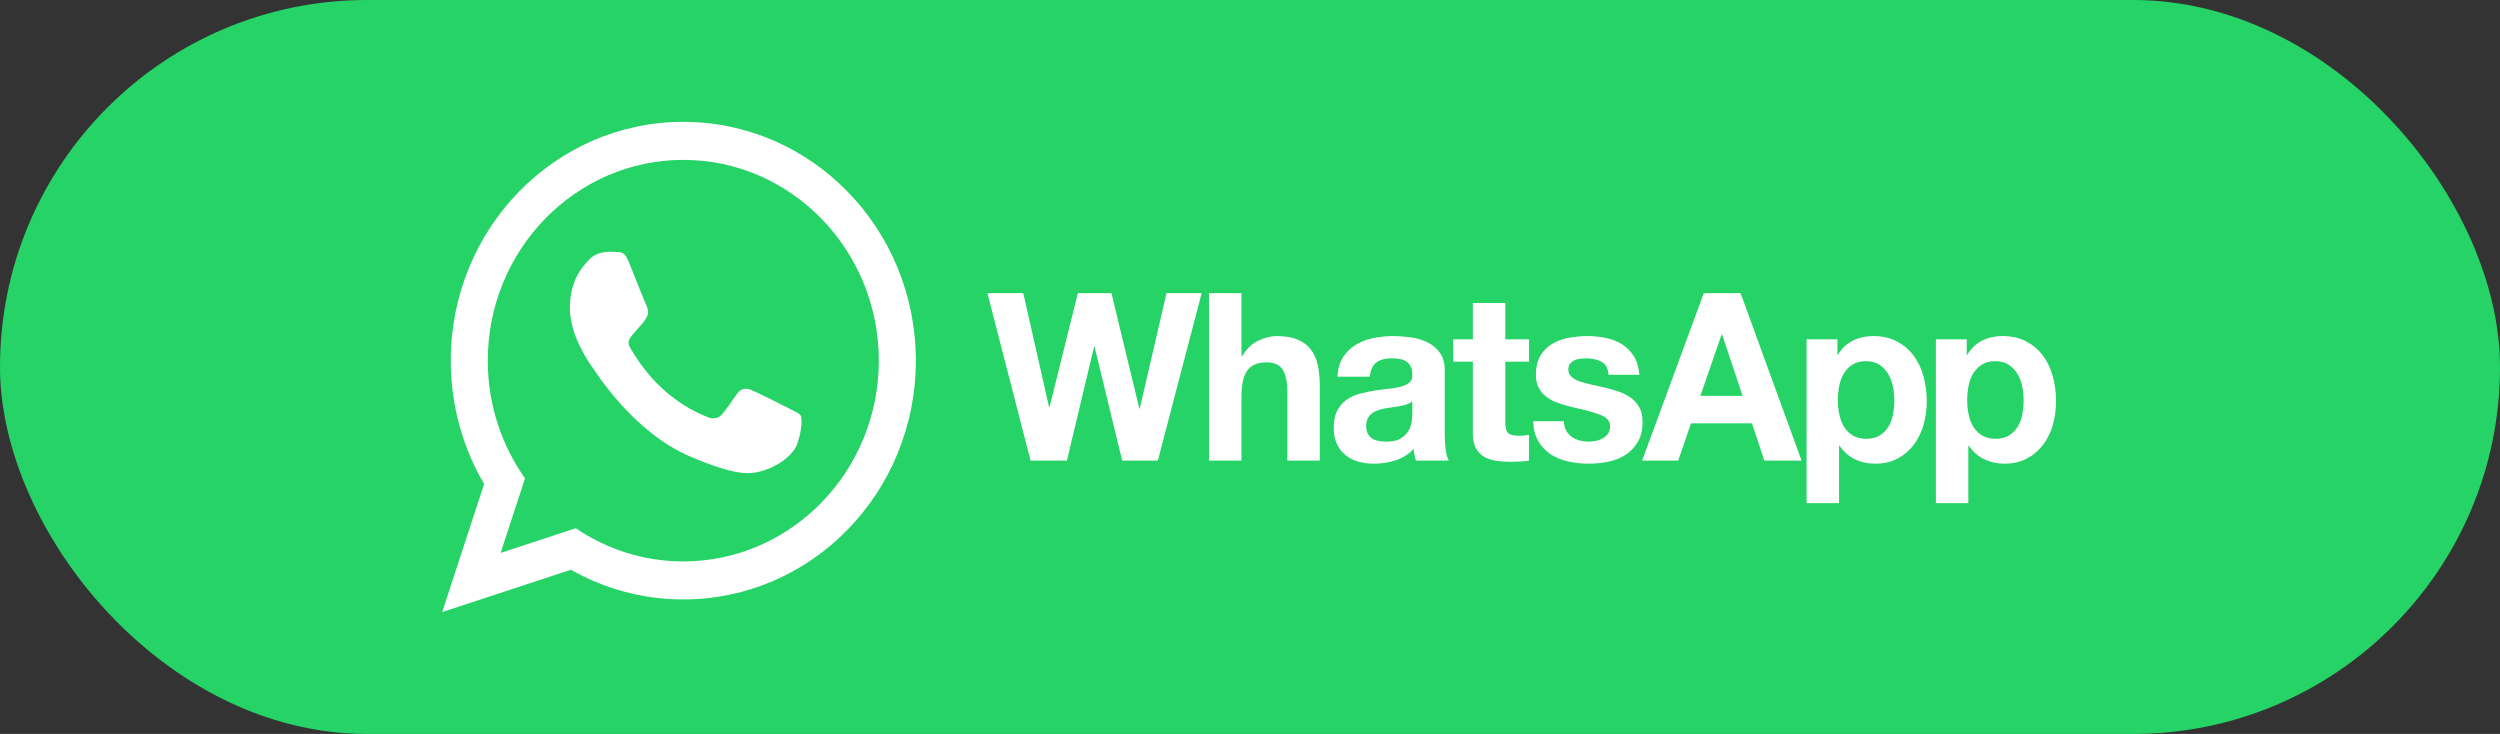 <svg xmlns="http://www.w3.org/2000/svg" width="218" height="64" viewBox="0 0 218 64" fill="none"><rect x="0" y="0" width="218" height="64" fill="#333333" stroke="none"/><rect width="218" height="64" rx="32" fill="#25D366"></rect><g clip-path="url(#clip0_4656_1104)"><path fill-rule="evenodd" clip-rule="evenodd" d="M99.388 35.626H99.348L96.918 25.561H93.989L91.519 35.504H91.479L89.228 25.561H86.101L89.866 40.167H93.034L95.404 30.226H95.444L97.854 40.167H100.962L104.786 25.561H101.719L99.388 35.626ZM114.328 30.502C114.049 30.127 113.667 29.835 113.183 29.623C112.698 29.411 112.077 29.305 111.321 29.305C110.789 29.305 110.245 29.446 109.686 29.724C109.129 30.004 108.671 30.451 108.312 31.065H108.253V25.561H105.423V40.167H108.253V34.624C108.253 33.547 108.424 32.773 108.77 32.302C109.116 31.831 109.673 31.597 110.444 31.597C111.121 31.597 111.592 31.811 111.858 32.241C112.123 32.671 112.257 33.323 112.257 34.194V40.167H115.085V33.663C115.085 33.008 115.029 32.412 114.917 31.873C114.803 31.334 114.607 30.877 114.328 30.502ZM125.981 37.816V32.312C125.981 31.672 125.842 31.157 125.563 30.768C125.284 30.379 124.925 30.076 124.488 29.857C124.049 29.639 123.563 29.492 123.033 29.417C122.502 29.344 121.977 29.305 121.46 29.305C120.889 29.305 120.32 29.364 119.756 29.479C119.191 29.594 118.684 29.789 118.232 30.062C117.78 30.335 117.409 30.696 117.117 31.145C116.825 31.597 116.659 32.162 116.618 32.845H119.447C119.5 32.271 119.687 31.862 120.005 31.617C120.324 31.371 120.761 31.248 121.32 31.248C121.572 31.248 121.807 31.266 122.027 31.3C122.246 31.334 122.439 31.402 122.605 31.504C122.771 31.607 122.903 31.75 123.003 31.933C123.103 32.118 123.153 32.367 123.153 32.68C123.166 32.98 123.079 33.209 122.894 33.366C122.707 33.523 122.456 33.642 122.136 33.723C121.818 33.806 121.453 33.868 121.041 33.907C120.629 33.949 120.211 34.004 119.786 34.072C119.361 34.141 118.939 34.233 118.521 34.348C118.103 34.464 117.73 34.638 117.407 34.87C117.08 35.103 116.814 35.412 116.609 35.801C116.403 36.19 116.3 36.684 116.3 37.283C116.3 37.83 116.389 38.3 116.57 38.694C116.748 39.091 116.997 39.418 117.316 39.677C117.635 39.937 118.006 40.127 118.431 40.25C118.856 40.373 119.314 40.434 119.806 40.434C120.443 40.434 121.068 40.339 121.677 40.148C122.289 39.956 122.821 39.622 123.272 39.145C123.285 39.322 123.308 39.496 123.342 39.667C123.375 39.837 123.418 40.005 123.471 40.167H126.34C126.208 39.95 126.114 39.622 126.061 39.186C126.008 38.75 125.981 38.293 125.981 37.816ZM123.153 36.076C123.153 36.239 123.136 36.459 123.103 36.731C123.07 37.004 122.98 37.272 122.834 37.539C122.688 37.805 122.461 38.034 122.157 38.224C121.851 38.415 121.42 38.512 120.862 38.512C120.636 38.512 120.417 38.49 120.205 38.449C119.992 38.409 119.806 38.337 119.646 38.235C119.488 38.132 119.361 37.993 119.268 37.816C119.175 37.638 119.129 37.42 119.129 37.161C119.129 36.889 119.175 36.663 119.268 36.486C119.361 36.309 119.484 36.163 119.637 36.047C119.789 35.93 119.969 35.839 120.175 35.77C120.381 35.701 120.589 35.647 120.802 35.606C121.027 35.566 121.254 35.531 121.479 35.504C121.706 35.478 121.921 35.442 122.127 35.402C122.333 35.361 122.525 35.31 122.705 35.248C122.884 35.187 123.033 35.103 123.153 34.993V36.076H123.153ZM131.26 26.42H128.431V29.591H126.719V31.535H128.431V37.773C128.431 38.306 128.518 38.736 128.691 39.063C128.864 39.39 129.099 39.644 129.397 39.82C129.696 39.997 130.042 40.117 130.434 40.178C130.825 40.239 131.241 40.27 131.678 40.27C131.958 40.27 132.243 40.262 132.536 40.25C132.827 40.236 133.093 40.209 133.332 40.167V37.917C133.199 37.945 133.06 37.966 132.914 37.979C132.768 37.993 132.615 38 132.456 38C131.978 38 131.659 37.917 131.499 37.754C131.341 37.59 131.261 37.263 131.261 36.772V31.535H133.333V29.591H131.261V26.42H131.26ZM142.953 35.535C142.768 35.201 142.522 34.921 142.216 34.695C141.911 34.471 141.561 34.29 141.17 34.153C140.778 34.017 140.377 33.902 139.965 33.806C139.567 33.711 139.175 33.622 138.791 33.54C138.405 33.458 138.063 33.366 137.764 33.264C137.465 33.161 137.224 33.028 137.037 32.865C136.851 32.701 136.759 32.489 136.759 32.23C136.759 32.013 136.811 31.839 136.917 31.708C137.024 31.58 137.153 31.48 137.306 31.412C137.459 31.344 137.627 31.3 137.814 31.28C137.999 31.259 138.173 31.248 138.332 31.248C138.836 31.248 139.275 31.348 139.647 31.545C140.018 31.743 140.225 32.121 140.263 32.68H142.953C142.9 32.026 142.738 31.484 142.465 31.054C142.194 30.625 141.851 30.281 141.44 30.021C141.028 29.762 140.56 29.578 140.035 29.468C139.51 29.359 138.969 29.305 138.412 29.305C137.854 29.305 137.309 29.356 136.779 29.459C136.246 29.561 135.768 29.738 135.345 29.991C134.918 30.243 134.578 30.587 134.318 31.024C134.059 31.46 133.929 32.02 133.929 32.701C133.929 33.166 134.023 33.558 134.209 33.877C134.393 34.198 134.64 34.464 134.945 34.676C135.251 34.887 135.6 35.058 135.991 35.187C136.383 35.317 136.785 35.429 137.196 35.525C138.206 35.742 138.993 35.961 139.557 36.179C140.122 36.397 140.404 36.725 140.404 37.161C140.404 37.42 140.344 37.633 140.225 37.805C140.106 37.976 139.955 38.112 139.777 38.214C139.596 38.317 139.397 38.392 139.179 38.438C138.96 38.487 138.75 38.512 138.551 38.512C138.272 38.512 138.003 38.476 137.745 38.409C137.485 38.34 137.257 38.234 137.057 38.091C136.858 37.948 136.694 37.764 136.569 37.539C136.444 37.314 136.379 37.046 136.379 36.731H133.69C133.717 37.44 133.873 38.031 134.159 38.501C134.443 38.971 134.808 39.349 135.254 39.636C135.699 39.922 136.208 40.127 136.779 40.25C137.349 40.373 137.934 40.434 138.531 40.434C139.115 40.434 139.69 40.376 140.255 40.26C140.819 40.144 141.32 39.943 141.758 39.656C142.197 39.37 142.551 38.992 142.825 38.521C143.096 38.05 143.232 37.467 143.232 36.772C143.232 36.281 143.139 35.869 142.953 35.535ZM148.571 25.561L143.192 40.167H146.34L147.455 36.916H152.774L153.849 40.167H157.098L151.779 25.561H148.571ZM148.272 34.522L150.125 29.162H150.165L151.958 34.522H148.272ZM166.877 31.024C166.493 30.506 166.008 30.09 165.424 29.776C164.839 29.462 164.142 29.306 163.333 29.306C162.694 29.306 162.11 29.435 161.579 29.694C161.047 29.953 160.61 30.369 160.265 30.942H160.224V29.591H157.534V43.871H160.365V38.859H160.403C160.748 39.377 161.19 39.769 161.729 40.035C162.265 40.301 162.853 40.434 163.491 40.434C164.249 40.434 164.91 40.283 165.473 39.984C166.038 39.684 166.51 39.281 166.888 38.777C167.267 38.273 167.548 37.693 167.735 37.038C167.92 36.383 168.014 35.701 168.014 34.993C168.014 34.243 167.92 33.523 167.735 32.834C167.548 32.146 167.263 31.542 166.877 31.024ZM165.066 36.159C164.985 36.568 164.849 36.925 164.657 37.232C164.464 37.539 164.211 37.789 163.899 37.98C163.587 38.169 163.199 38.266 162.734 38.266C162.282 38.266 161.899 38.169 161.579 37.98C161.26 37.789 161.005 37.539 160.812 37.232C160.62 36.925 160.481 36.568 160.393 36.159C160.307 35.749 160.265 35.333 160.265 34.911C160.265 34.474 160.304 34.052 160.383 33.643C160.464 33.234 160.599 32.871 160.792 32.558C160.984 32.244 161.237 31.988 161.549 31.791C161.861 31.593 162.249 31.495 162.715 31.495C163.165 31.495 163.549 31.593 163.86 31.791C164.172 31.988 164.428 32.249 164.627 32.568C164.826 32.889 164.968 33.254 165.055 33.663C165.142 34.072 165.184 34.489 165.184 34.912C165.184 35.333 165.146 35.749 165.066 36.159ZM179.01 32.834C178.824 32.146 178.537 31.542 178.153 31.023C177.767 30.505 177.283 30.09 176.699 29.776C176.114 29.462 175.417 29.305 174.607 29.305C173.969 29.305 173.385 29.435 172.854 29.694C172.322 29.953 171.884 30.369 171.539 30.942H171.5V29.591H168.81V43.871H171.638V38.859H171.679C172.024 39.377 172.466 39.769 173.004 40.035C173.541 40.301 174.129 40.434 174.767 40.434C175.523 40.434 176.184 40.283 176.749 39.983C177.313 39.684 177.785 39.281 178.163 38.777C178.542 38.272 178.824 37.693 179.01 37.038C179.196 36.383 179.288 35.701 179.288 34.993C179.288 34.242 179.196 33.523 179.01 32.834ZM176.34 36.159C176.261 36.568 176.125 36.925 175.932 37.232C175.739 37.539 175.487 37.789 175.175 37.98C174.863 38.169 174.474 38.266 174.01 38.266C173.558 38.266 173.173 38.169 172.854 37.98C172.535 37.789 172.28 37.539 172.087 37.232C171.895 36.925 171.755 36.568 171.668 36.159C171.582 35.749 171.539 35.333 171.539 34.911C171.539 34.474 171.58 34.052 171.659 33.643C171.739 33.234 171.875 32.871 172.067 32.558C172.26 32.244 172.513 31.988 172.824 31.791C173.136 31.593 173.524 31.495 173.99 31.495C174.441 31.495 174.823 31.593 175.135 31.791C175.447 31.988 175.702 32.249 175.901 32.568C176.102 32.889 176.244 33.254 176.331 33.663C176.418 34.072 176.46 34.489 176.46 34.912C176.46 35.333 176.42 35.749 176.34 36.159Z" fill="white"></path><path fill-rule="evenodd" clip-rule="evenodd" d="M59.584 10.626C48.385 10.626 39.306 19.948 39.306 31.45C39.306 35.383 40.369 39.063 42.215 42.202L38.556 53.374L49.783 49.682C52.688 51.332 56.029 52.272 59.584 52.272C70.783 52.272 79.862 42.95 79.862 31.45C79.862 19.948 70.783 10.626 59.584 10.626ZM59.584 48.956C56.121 48.956 52.897 47.889 50.204 46.061L43.653 48.215L45.782 41.714C43.741 38.827 42.535 35.281 42.535 31.449C42.535 21.796 50.183 13.942 59.584 13.942C68.984 13.942 76.633 21.796 76.633 31.449C76.633 41.102 68.984 48.956 59.584 48.956Z" fill="white"></path><path fill-rule="evenodd" clip-rule="evenodd" d="M54.828 22.836C54.499 22.023 54.248 21.996 53.74 21.971C53.566 21.962 53.378 21.954 53.171 21.954C52.518 21.954 51.84 22.152 51.431 22.581C50.934 23.103 49.691 24.326 49.691 26.837C49.691 29.349 51.473 31.776 51.721 32.117C51.97 32.457 55.195 37.686 60.213 39.821C64.129 41.487 65.292 41.339 66.186 41.138C67.486 40.847 69.118 39.864 69.533 38.672C69.947 37.48 69.947 36.458 69.823 36.246C69.698 36.033 69.367 35.906 68.87 35.65C68.373 35.394 65.929 34.16 65.473 33.99C65.017 33.819 64.596 33.871 64.246 34.369C63.762 35.057 63.297 35.763 62.912 36.182C62.609 36.511 62.123 36.557 61.704 36.374C61.154 36.133 59.605 35.579 57.707 33.84C56.229 32.488 55.231 30.817 54.941 30.306C54.651 29.795 54.916 29.491 55.139 29.213C55.394 28.896 55.629 28.668 55.878 28.37C56.126 28.072 56.265 27.913 56.431 27.572C56.597 27.232 56.485 26.881 56.361 26.625C56.236 26.369 55.241 23.858 54.828 22.836Z" fill="white"></path></g><defs><clipPath id="clip0_4656_1104"><rect width="141" height="43" fill="white" transform="translate(38.5 10.5)"></rect></clipPath></defs></svg>